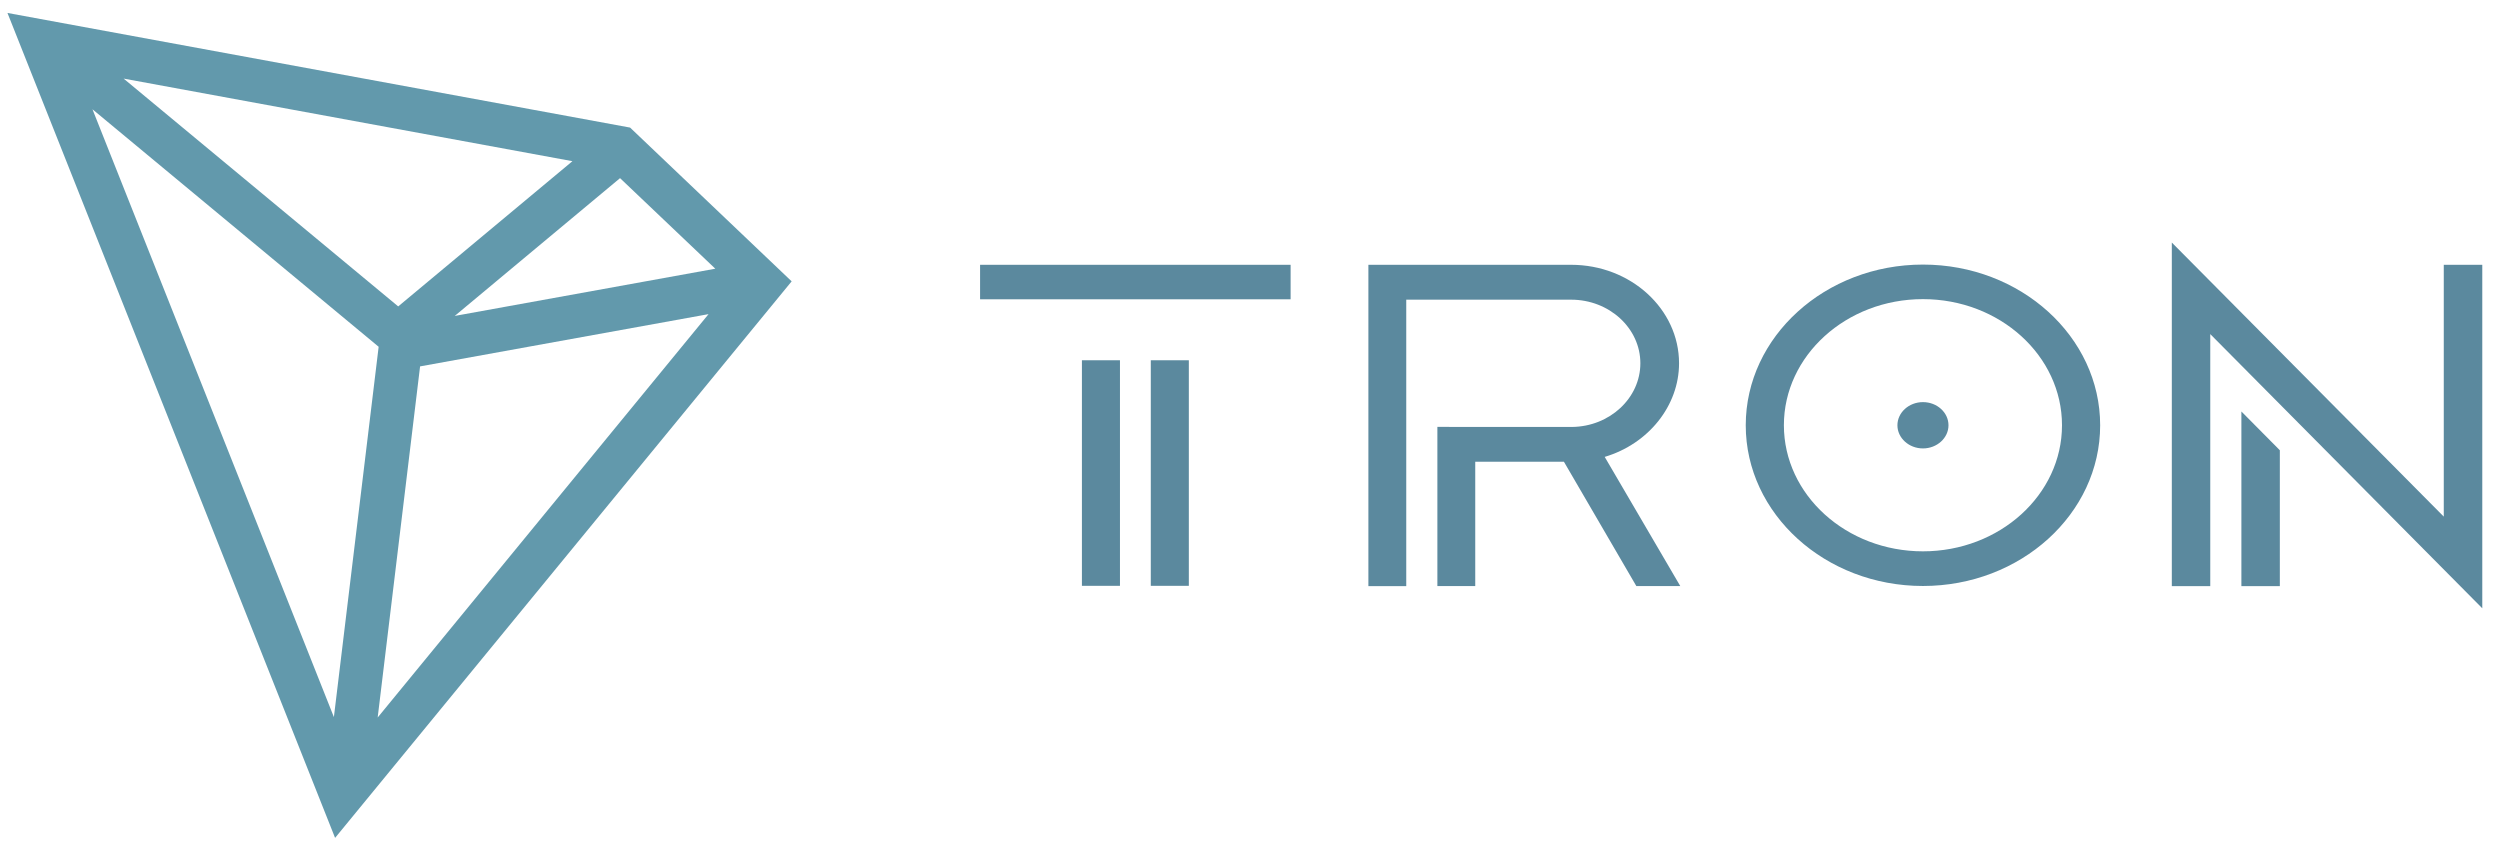 <svg width="124" height="42" viewBox="0 0 124 42" fill="none" xmlns="http://www.w3.org/2000/svg">
<path d="M31.252 6.328L0.37 0.642L16.62 41.559L39.266 13.955L31.252 6.328ZM30.754 8.836L35.479 13.328L22.555 15.67L30.754 8.836ZM19.751 15.198L6.131 3.898L28.392 7.995L19.751 15.198ZM18.781 17.2L16.561 35.567L4.586 5.42L18.781 17.2ZM20.836 18.173L35.144 15.581L18.733 35.588L20.836 18.173Z" fill="#6299AC"/>
<path d="M55.55 17.869H53.663V29.057H55.55V17.869Z" fill="#5B899E"/>
<path d="M64.014 13.134H48.612V14.845H64.014V13.134Z" fill="#5B899E"/>
<path d="M58.966 17.869H57.079V29.057H58.966V17.869Z" fill="#5B899E"/>
<path d="M111.173 29.073H113.08V22.333L111.173 20.41V29.073Z" fill="#5B899E"/>
<path d="M121.211 13.134V25.624L107.722 12.03V29.073H109.629V16.571L123.121 30.171V13.134H121.211Z" fill="#5B899E"/>
<path d="M95.378 13.123C90.532 13.123 86.589 16.699 86.589 21.094C86.589 25.489 90.532 29.065 95.378 29.065C100.225 29.065 104.168 25.489 104.168 21.094C104.168 16.699 100.225 13.123 95.378 13.123ZM95.378 27.346C91.576 27.346 88.481 24.543 88.481 21.092C88.481 17.641 91.573 14.837 95.378 14.837C99.184 14.837 102.275 17.641 102.275 21.092C102.275 24.543 99.181 27.346 95.378 27.346Z" fill="#5B899E"/>
<path d="M95.378 19.945C94.682 19.945 94.112 20.462 94.112 21.094C94.112 21.725 94.682 22.242 95.378 22.242C96.075 22.242 96.645 21.725 96.645 21.094C96.645 20.462 96.08 19.945 95.378 19.945Z" fill="#5B899E"/>
<path d="M83.281 18.02C83.281 15.325 80.879 13.134 77.928 13.134H67.872V29.073H69.75V14.864H77.928C79.821 14.864 81.362 16.28 81.362 18.017C81.362 19.747 79.841 21.158 77.966 21.177L71.294 21.174V29.07H73.172V22.903H77.571L81.163 29.07H83.342L79.593 22.662C81.772 22.012 83.281 20.118 83.281 18.02Z" fill="#5B899E"/>
</svg>
